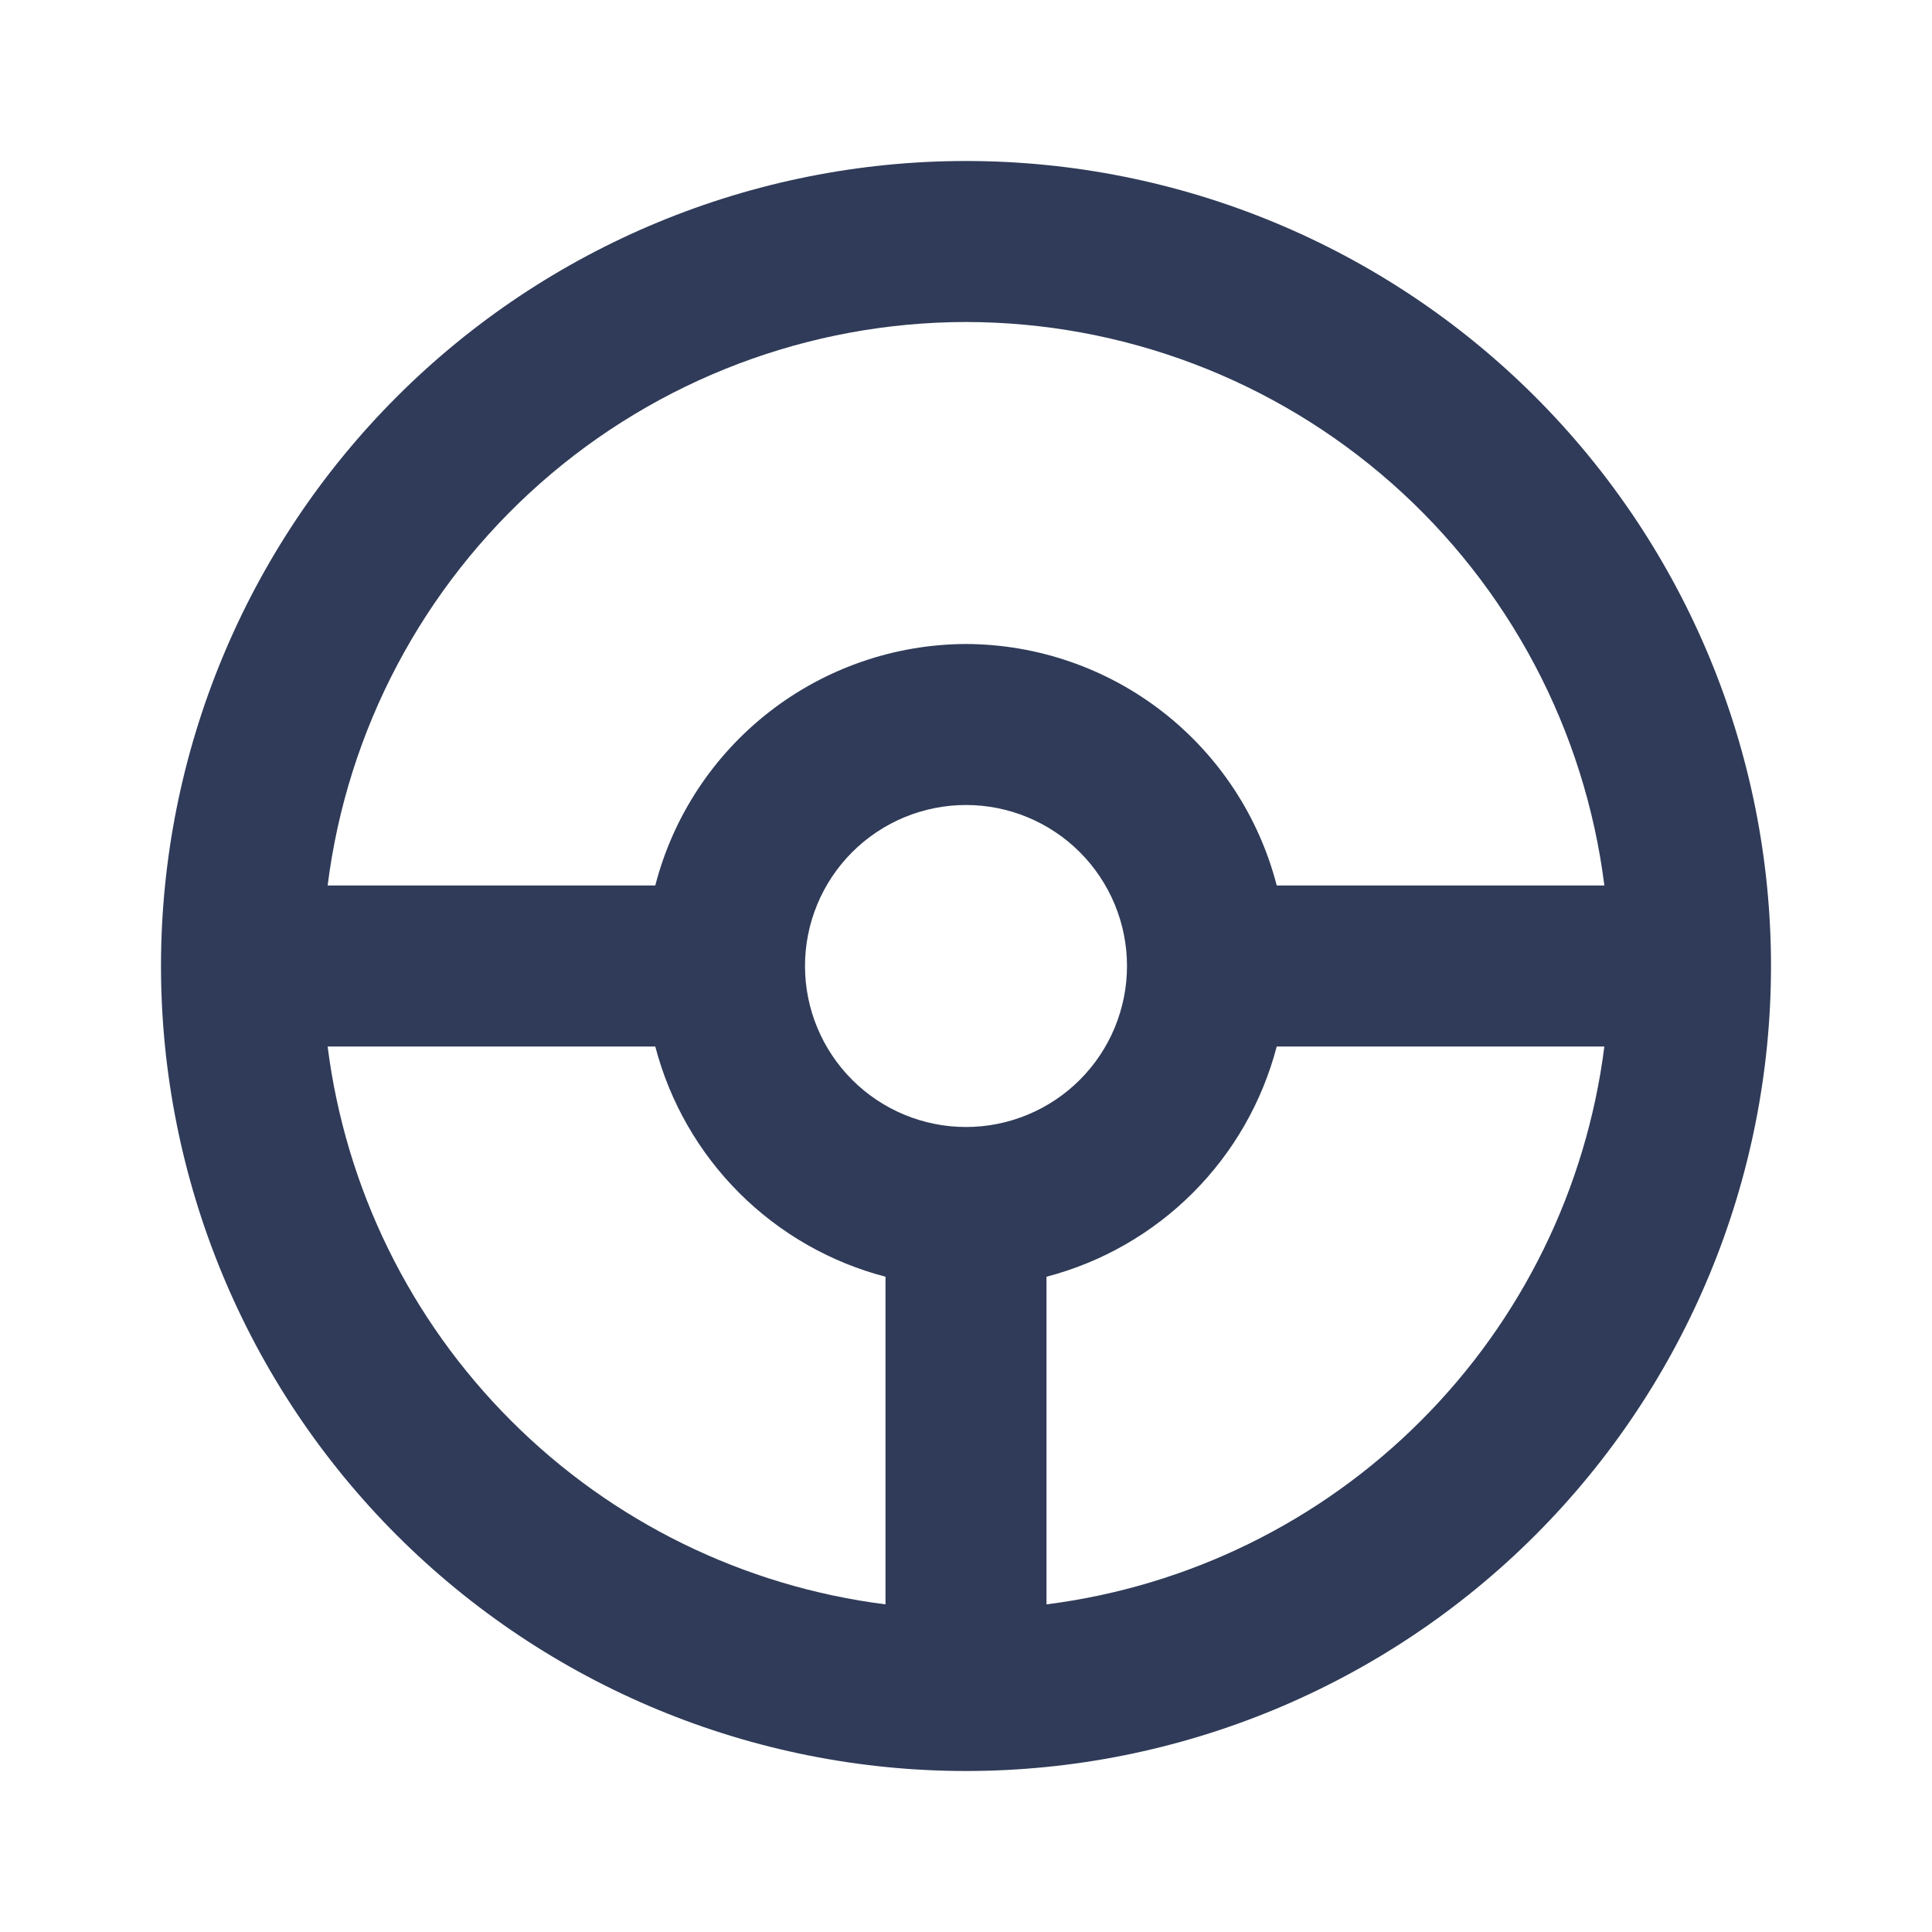 <svg width="24" height="24" viewBox="0 0 24 24" fill="none" xmlns="http://www.w3.org/2000/svg">
<path d="M12 2C9.348 2 6.804 3.054 4.929 4.929C3.054 6.804 2 9.348 2 12C2 14.652 3.054 17.196 4.929 19.071C6.804 20.946 9.348 22 12 22C14.652 22 17.196 20.946 19.071 19.071C20.946 17.196 22 14.652 22 12C22 9.348 20.946 6.804 19.071 4.929C17.196 3.054 14.652 2 12 2ZM12 4C13.947 4.002 15.827 4.714 17.287 6.002C18.747 7.291 19.687 9.068 19.93 11H15.86C15.639 10.143 15.14 9.385 14.442 8.842C13.743 8.299 12.885 8.003 12 8C11.115 8.003 10.257 8.299 9.558 8.842C8.86 9.385 8.361 10.143 8.14 11H4.07C4.313 9.068 5.253 7.291 6.713 6.002C8.173 4.714 10.053 4.002 12 4ZM12 14C11.47 14 10.961 13.789 10.586 13.414C10.211 13.039 10 12.53 10 12C10 11.47 10.211 10.961 10.586 10.586C10.961 10.211 11.47 10 12 10C12.53 10 13.039 10.211 13.414 10.586C13.789 10.961 14 11.47 14 12C14 12.53 13.789 13.039 13.414 13.414C13.039 13.789 12.53 14 12 14ZM4.07 13H8.14C8.32 13.688 8.679 14.315 9.182 14.818C9.685 15.321 10.312 15.68 11 15.86V19.93C9.24 19.707 7.604 18.905 6.35 17.65C5.095 16.396 4.293 14.76 4.07 13ZM13 19.93V15.86C13.688 15.68 14.315 15.321 14.818 14.818C15.321 14.315 15.68 13.688 15.86 13H19.93C19.707 14.76 18.905 16.396 17.65 17.65C16.396 18.905 14.76 19.707 13 19.93Z" fill="#2F3B58"/>
</svg>
